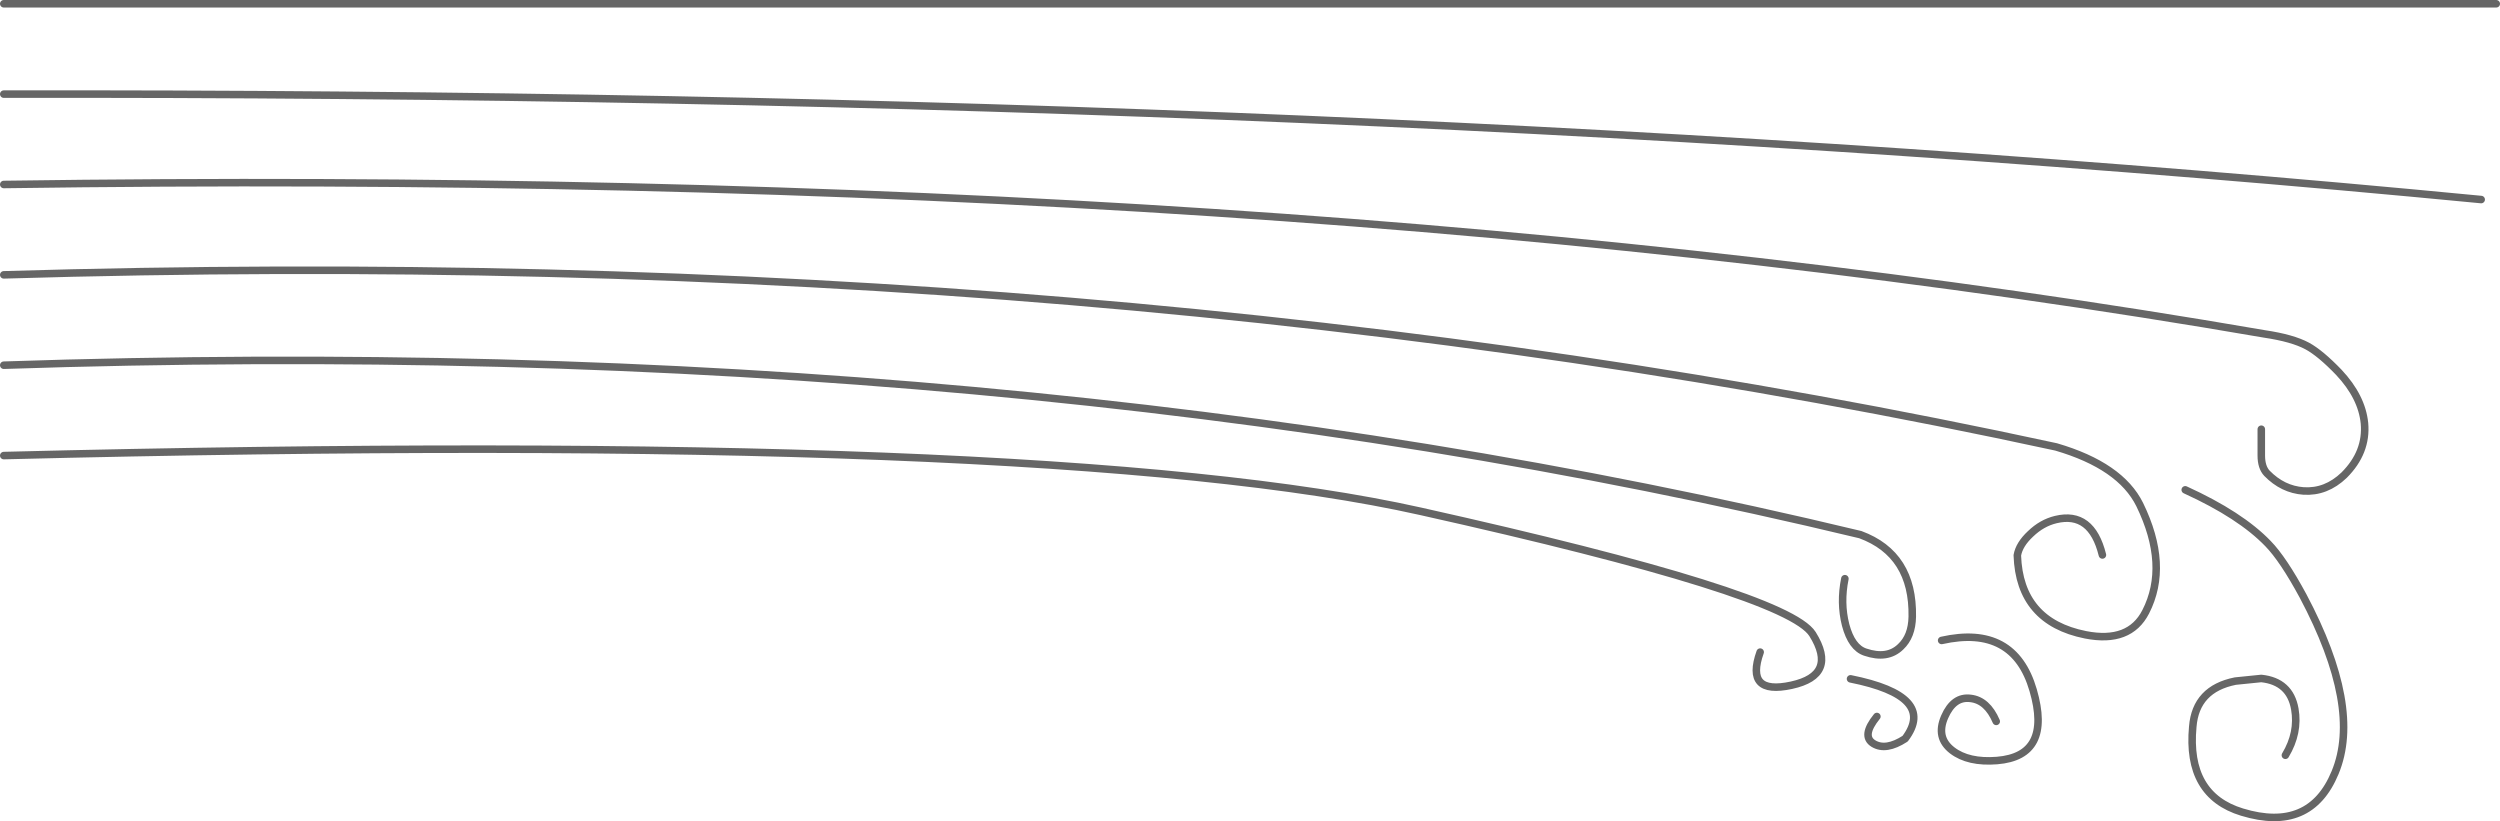 <?xml version="1.0" encoding="UTF-8" standalone="no"?>
<svg xmlns:xlink="http://www.w3.org/1999/xlink" height="109.05px" width="332.0px" xmlns="http://www.w3.org/2000/svg">
  <g transform="matrix(1.0, 0.0, 0.0, 1.0, 102.0, 78.0)">
    <path d="M-101.5 -53.5 Q69.55 -55.95 198.75 -33.65 202.45 -33.1 204.4 -32.05 206.15 -31.1 208.6 -28.55 211.65 -25.3 212.0 -21.8 212.35 -17.95 209.3 -14.9 206.9 -12.6 203.9 -12.8 201.15 -13.0 199.05 -15.15 198.3 -15.95 198.3 -17.5 L198.3 -21.0 M188.2 -12.95 Q195.55 -9.6 199.2 -5.8 201.2 -3.75 203.85 1.15 211.7 15.95 208.1 24.6 204.8 32.6 195.75 29.85 188.35 27.6 189.2 18.5 189.6 13.5 194.85 12.45 L198.3 12.1 Q202.1 12.5 202.75 16.15 203.3 19.3 201.5 22.3 M-101.5 -41.5 Q45.35 -45.9 171.05 -18.65 179.6 -16.15 182.15 -11.0 186.1 -2.9 182.95 3.25 180.8 7.45 174.95 6.3 166.2 4.55 165.9 -4.25 166.15 -5.7 167.65 -7.1 169.15 -8.55 171.0 -9.0 175.75 -10.15 177.2 -4.3 M155.85 7.05 Q165.45 4.9 168.0 13.65 170.55 22.4 163.2 23.0 159.4 23.3 157.25 21.65 155.05 19.95 156.25 17.2 157.45 14.45 159.7 14.75 161.9 15.0 163.1 17.8 M143.75 12.15 Q155.25 14.45 151.0 20.1 148.45 21.75 146.8 20.75 145.15 19.75 147.25 17.15 M-101.5 -29.5 Q32.8 -34.0 145.05 -7.0 152.1 -4.4 151.95 3.9 151.9 6.5 150.4 7.9 148.65 9.6 145.7 8.6 143.9 8.0 143.1 5.0 142.35 2.05 143.0 -1.15 M-101.5 -17.5 Q38.0 -21.0 86.65 -10.1 135.25 0.75 138.7 6.2 142.1 11.65 135.9 13.0 129.7 14.35 131.75 8.6 M-101.5 -65.5 Q79.15 -65.8 227.5 -51.5 M-101.5 -77.5 L229.5 -77.5" fill="none" stroke="#666666" stroke-linecap="round" stroke-linejoin="round" stroke-width="1.0"/>
  </g>
</svg>
